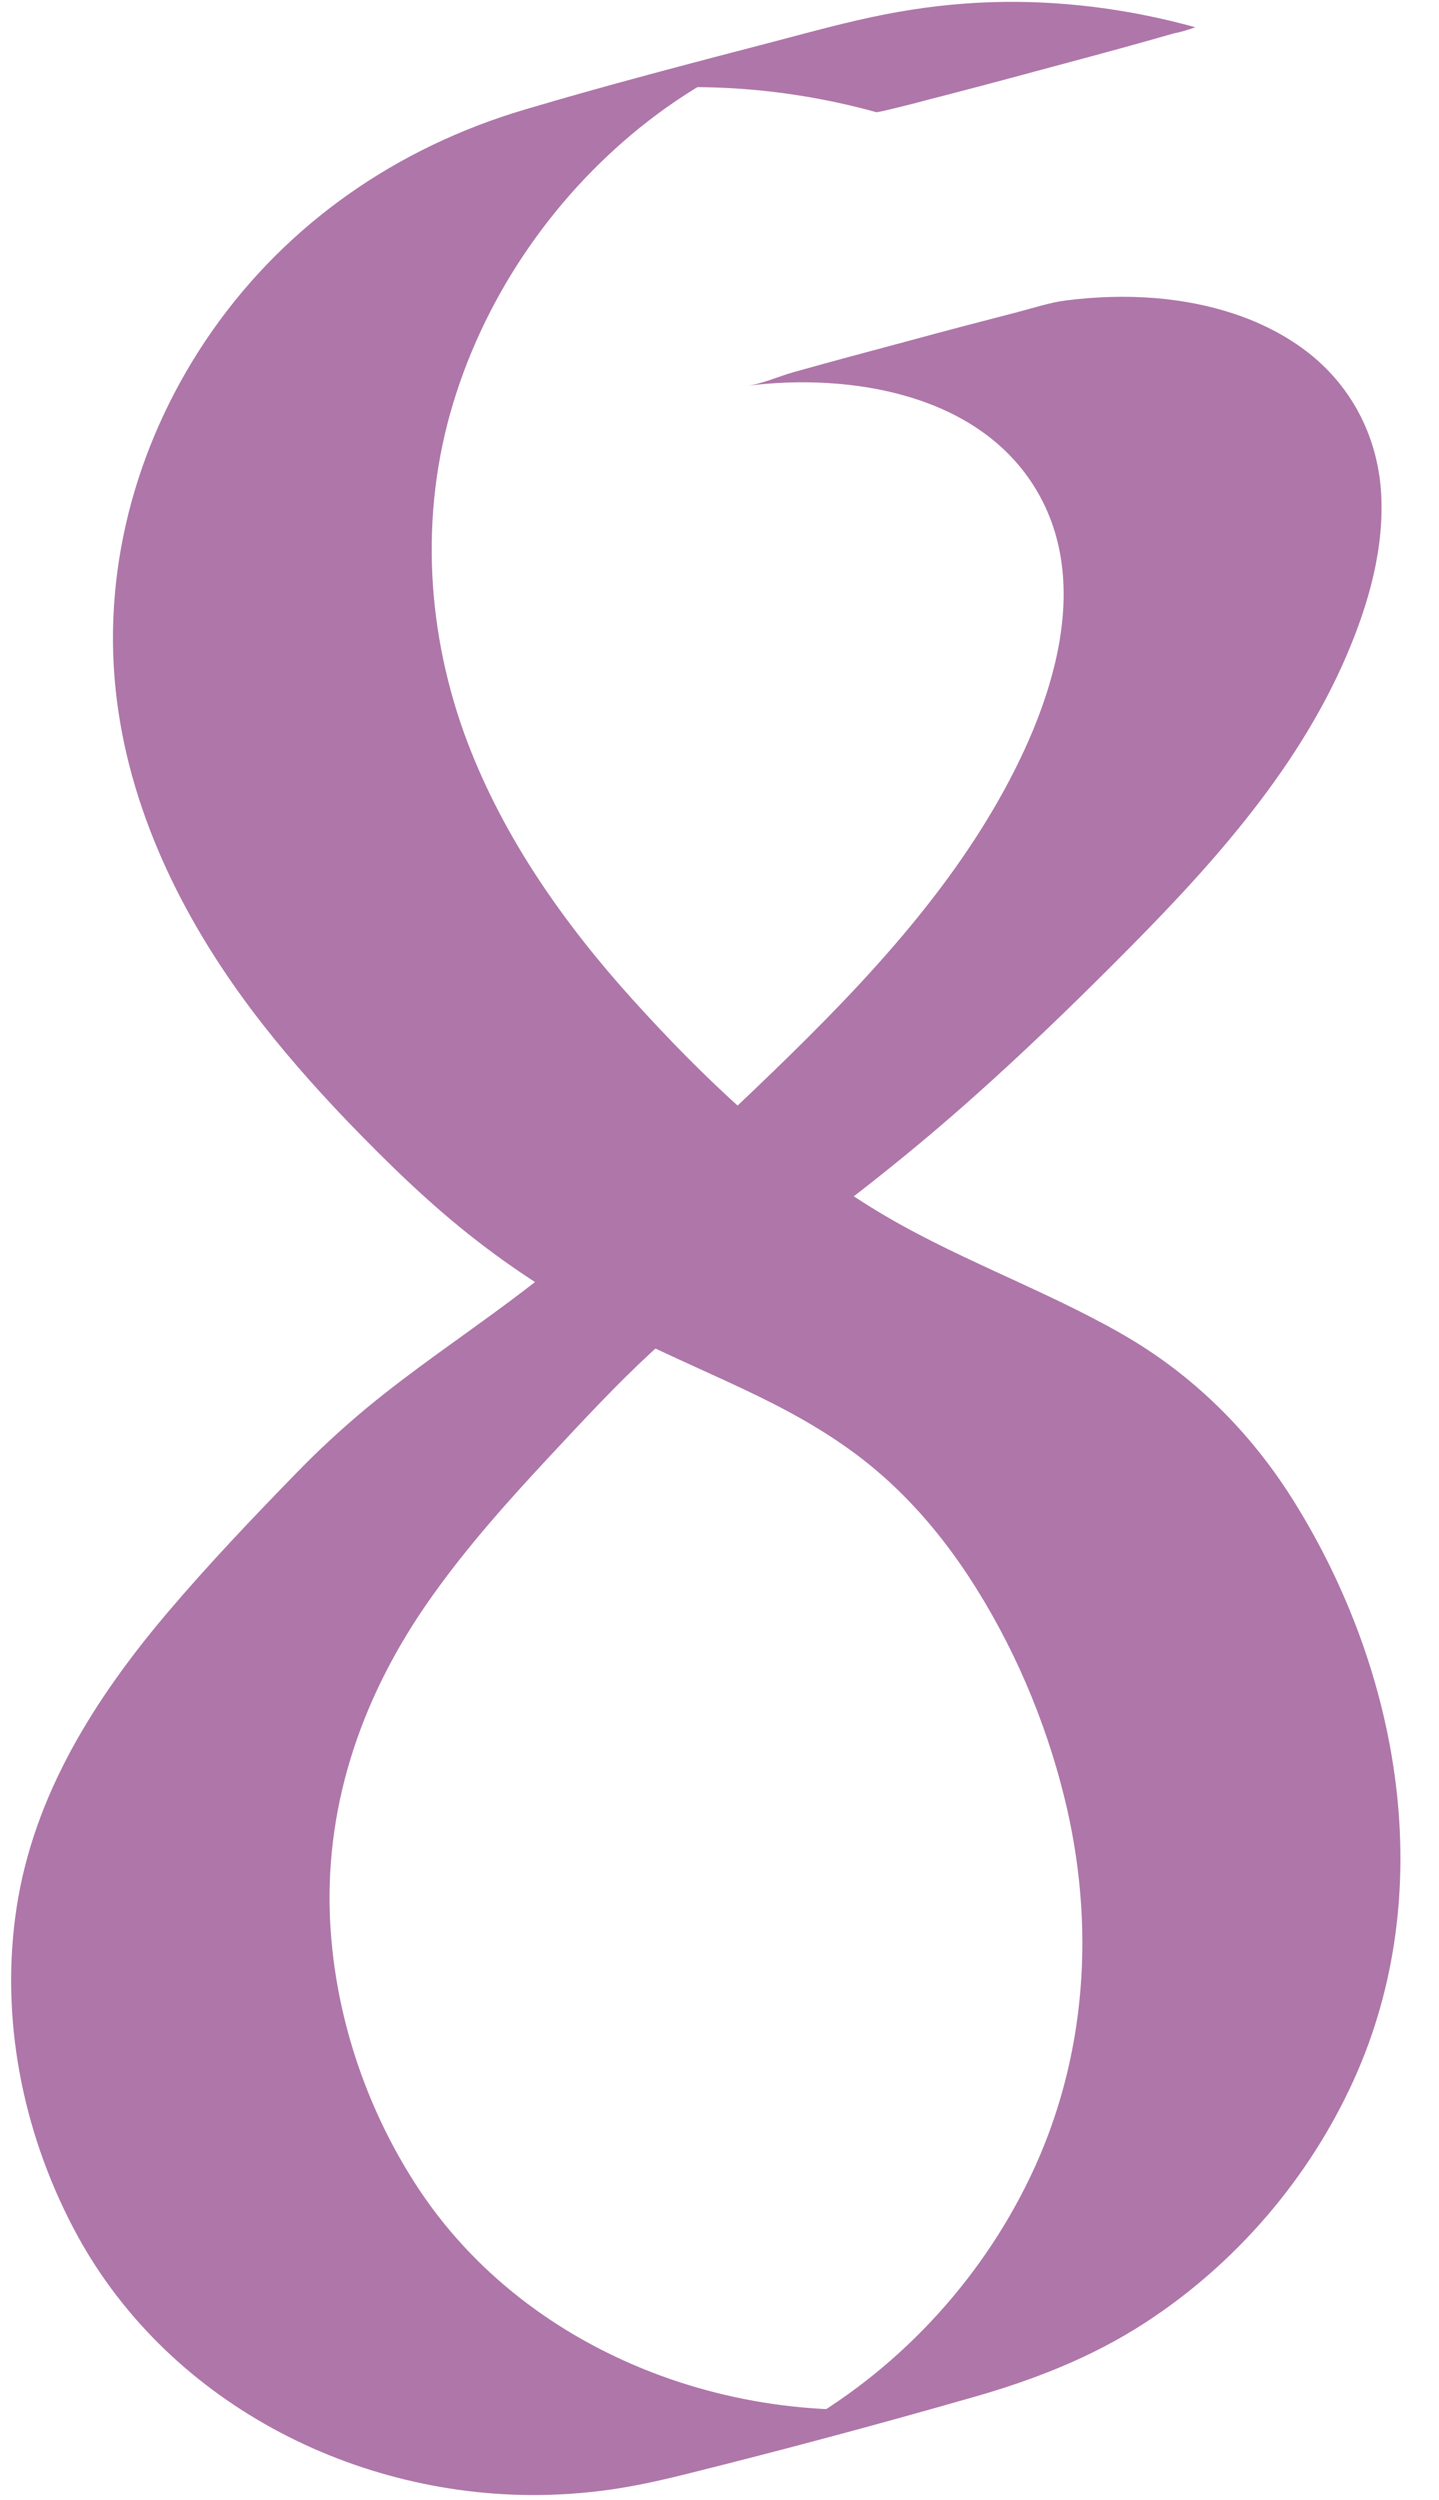 <?xml version="1.0" encoding="UTF-8" standalone="no"?><svg xmlns="http://www.w3.org/2000/svg" xmlns:xlink="http://www.w3.org/1999/xlink" fill="#ae76a9" height="1494.2" preserveAspectRatio="xMidYMid meet" version="1" viewBox="-6.7 -1.1 860.5 1494.2" width="860.5" zoomAndPan="magnify"><g id="change1_1"><path d="M708.1,15.2c-39.7-11-80.9-16.3-122.1-15c-21.4,0.7-42.5,3.2-63.5,7.3c-22,4.3-43.7,10.3-65.4,16 c-50.2,13.1-100.6,26.2-150.4,41c-75.7,22.5-141.1,67.4-186.6,132.3c-43.7,62.5-65.7,138.6-57.6,214.8 c7.5,70.2,39.2,134.9,81.2,190.8c17.6,23.4,37,45.4,57.3,66.6c24.4,25.3,49.6,49.9,77.4,71.4c28.2,21.9,58.5,40.5,90.4,56.5 c25.8,12.9,52.5,24.1,78.4,36.7c24.9,12.2,48.9,26.1,70.1,44.1c21.4,18.1,39.7,39.8,55.1,63.2c26.4,40.2,45.9,85.7,57.4,132.4 c18.7,75.7,13.6,155.6-20.3,226.4c-30.4,63.6-81,117.5-142.8,151.4c-15.8,8.6-32.2,15.9-49.2,21.8c1.1-0.4,2.2-0.8,3.3-1.2 c-2.4,0.8-4.7,1.6-7.1,2.4c-2,0.6-10.6,3.2,0,0.1c53.2-14.2,106.3-28.4,159.5-42.6c-1.6,0.4-3.3,0.8-4.9,1.1c-2.5,0.5-5,1-7.5,1.5 c1.2-0.2,2.3-0.4,3.5-0.7c-120.1,22.8-254.5-24-322.3-128.9c-30.6-47.3-49-103.4-51.4-159.7c-2.9-70.1,20.5-134.9,60.8-191.6 c21.2-29.9,45.7-57.3,70.6-84c19.7-21.1,39.4-42.4,60.6-62c25.4-23.4,53.5-43.5,81.5-63.7c38.9-28.1,76.5-57.9,112.3-89.9 c28.4-25.3,55.8-51.7,82.7-78.6c27.6-27.6,54.8-55.8,79.1-86.4c24-30.1,45.2-62.7,60.4-98.2c13.2-30.8,22.8-64.5,20.5-98.3 c-2.4-33.6-18.4-63.7-45.3-83.9c-25.6-19.2-57.6-28.5-89.2-31.2c-18.1-1.5-36.2-0.9-54.2,1.4c-9.2,1.2-19.3,4.5-28.1,6.8 c-22.5,5.8-45,11.7-67.4,17.8c-22.4,6-44.9,12-67.3,18.3c-8.8,2.5-18.7,7-27.7,8.1c61.6-7.8,139.2,4.5,173.5,62.9 c37.1,63.1,2.4,144.8-32.5,200.7c-41.8,66.9-100.5,123-157.4,176.9c-40.2,38.1-82,74.3-126.4,107.4c-28.1,20.9-57.3,40.5-84.4,62.9 c-14.7,12.2-28.8,25.2-42.1,38.9c-26.3,27-52.4,54.4-76.8,83.1c-43.6,51.4-80.3,109.1-90.6,176.9c-9.9,65.3,3.3,132.7,33.8,191 c54.1,103.7,168.8,162.9,284.2,159.8c16.9-0.5,33.6-2.2,50.2-5.3c11.1-2,22-4.6,32.9-7.3c57.5-14.3,114.8-29.7,171.7-46 c36-10.3,70.3-23.7,101.8-44.1c54.3-35.2,98.2-86.2,125-145.2c51-112.4,28.1-243.5-35.7-345.8c-26-41.7-60.7-76.1-103.4-100.4 c-48.4-27.6-101.5-45.7-149-75.1c-54.1-33.4-100.6-77.5-143.1-124.5c-40.8-45.2-76.6-95.9-98.5-153.1 c-24.8-65.1-29.1-136.8-8.7-203.7c20.2-66.3,62-126,116.7-168.4c28.4-22,60.4-38.9,94.2-50.9c-1.1,0.4-2.2,0.8-3.3,1.2 c2.6-0.9,5.2-1.8,7.9-2.6c1.8-0.6,3.5-1.1,5.3-1.7c28.8-8.7,3.3-1.8-76.4,20.5c-27.6,8-55.4,15.5-83.3,22.3c1.3-0.3,2.7-0.6,4-0.9 c3.1-0.7,6.3-1.3,9.4-2c-1.2,0.2-2.3,0.4-3.5,0.7c60.5-11.4,122.9-8.1,182.1,8.3c2.8-0.5,5.6-1.1,8.3-1.8c6.6-1.6,13.2-3.2,19.8-5 c22.5-5.8,45-11.7,67.4-17.8c22.4-6,44.9-12,67.3-18.3c4.9-1.4,9.9-2.8,14.8-4.2C699.6,18,703.9,16.7,708.1,15.2L708.1,15.2z"/></g></svg>